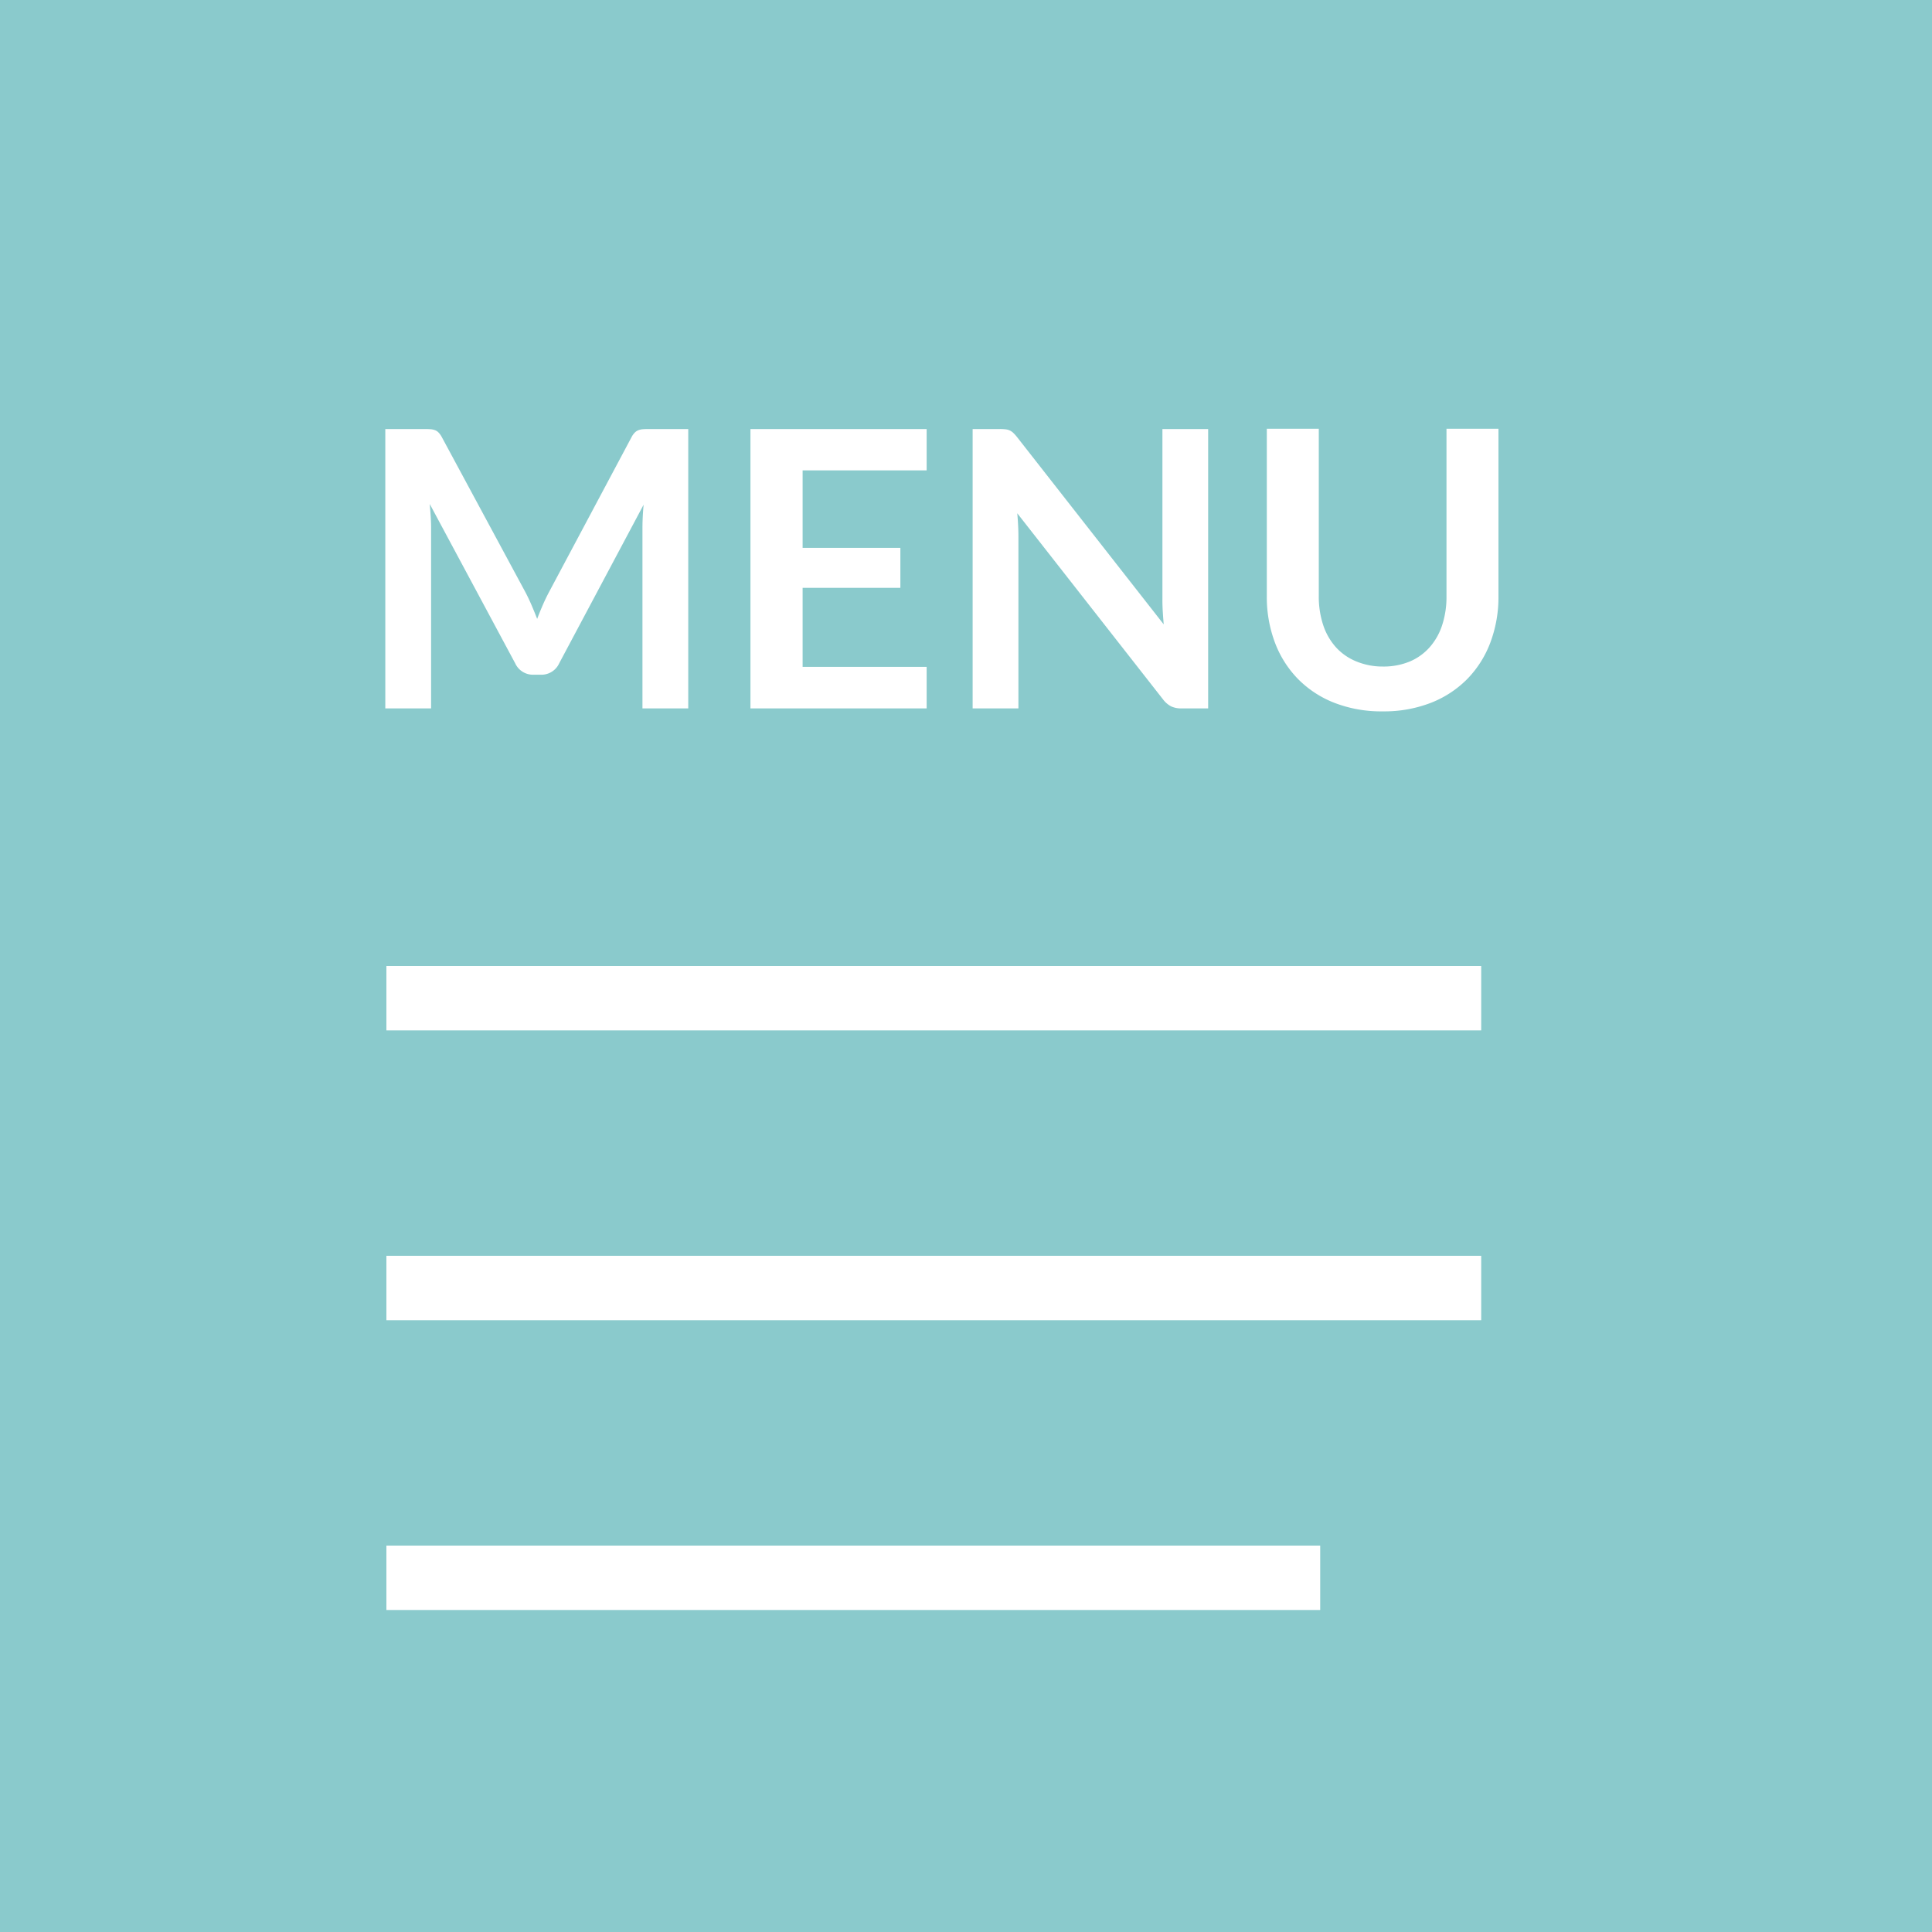 <svg data-name="コンポーネント 17 – 1" xmlns="http://www.w3.org/2000/svg" width="60" height="60"><path data-name="長方形 35" fill="#8acacc" d="M0 0h60v60H0z"/><g data-name="グループ 16"><g data-name="グループ 15" fill="none" stroke="#fff" stroke-width="2"><path data-name="線 48" d="M12 49h29"/><path data-name="線 47" d="M12 40h34"/><path data-name="線 46" d="M12 31h34"/></g><path data-name="パス 84" d="M21.374 13.324V22h-1.422v-5.6q0-.336.036-.726L17.366 20.6a.606.606 0 0 1-.57.354h-.228A.606.606 0 0 1 16 20.6l-2.654-4.948q.018.2.03.39t.012.354V22h-1.422v-8.676h1.218q.108 0 .186.006a.5.5 0 0 1 .141.03.306.306 0 0 1 .114.078.666.666 0 0 1 .1.144l2.597 4.818q.1.192.189.4t.171.42q.084-.222.174-.429t.192-.4l2.562-4.809a.606.606 0 0 1 .1-.144.333.333 0 0 1 .117-.078.5.5 0 0 1 .141-.03q.078-.006.186-.006Zm3.552 1.284v2.406h3.036v1.242h-3.036v2.454h3.852V22h-5.472v-8.676h5.472v1.284Zm12.594-1.284V22h-.828a.729.729 0 0 1-.321-.063.751.751 0 0 1-.249-.213l-4.53-5.784q.036.4.036.732V22h-1.422v-8.676h.846a1.509 1.509 0 0 1 .177.009.425.425 0 0 1 .132.036.433.433 0 0 1 .111.078 1.251 1.251 0 0 1 .12.135l4.548 5.808q-.018-.21-.03-.414t-.01-.376v-5.276Zm5.424 7.376a2.131 2.131 0 0 0 .837-.156 1.715 1.715 0 0 0 .619-.444 1.937 1.937 0 0 0 .387-.684 2.817 2.817 0 0 0 .135-.9v-5.2h1.614v5.2a4.006 4.006 0 0 1-.249 1.431 3.256 3.256 0 0 1-.714 1.134 3.24 3.24 0 0 1-1.131.744 4 4 0 0 1-1.5.267 4.018 4.018 0 0 1-1.506-.267 3.24 3.24 0 0 1-1.131-.744 3.256 3.256 0 0 1-.714-1.134 4.006 4.006 0 0 1-.249-1.431v-5.2h1.614v5.19a2.817 2.817 0 0 0 .135.9 1.944 1.944 0 0 0 .39.687 1.727 1.727 0 0 0 .624.441 2.132 2.132 0 0 0 .839.166Z" fill="#fff"/></g></svg>